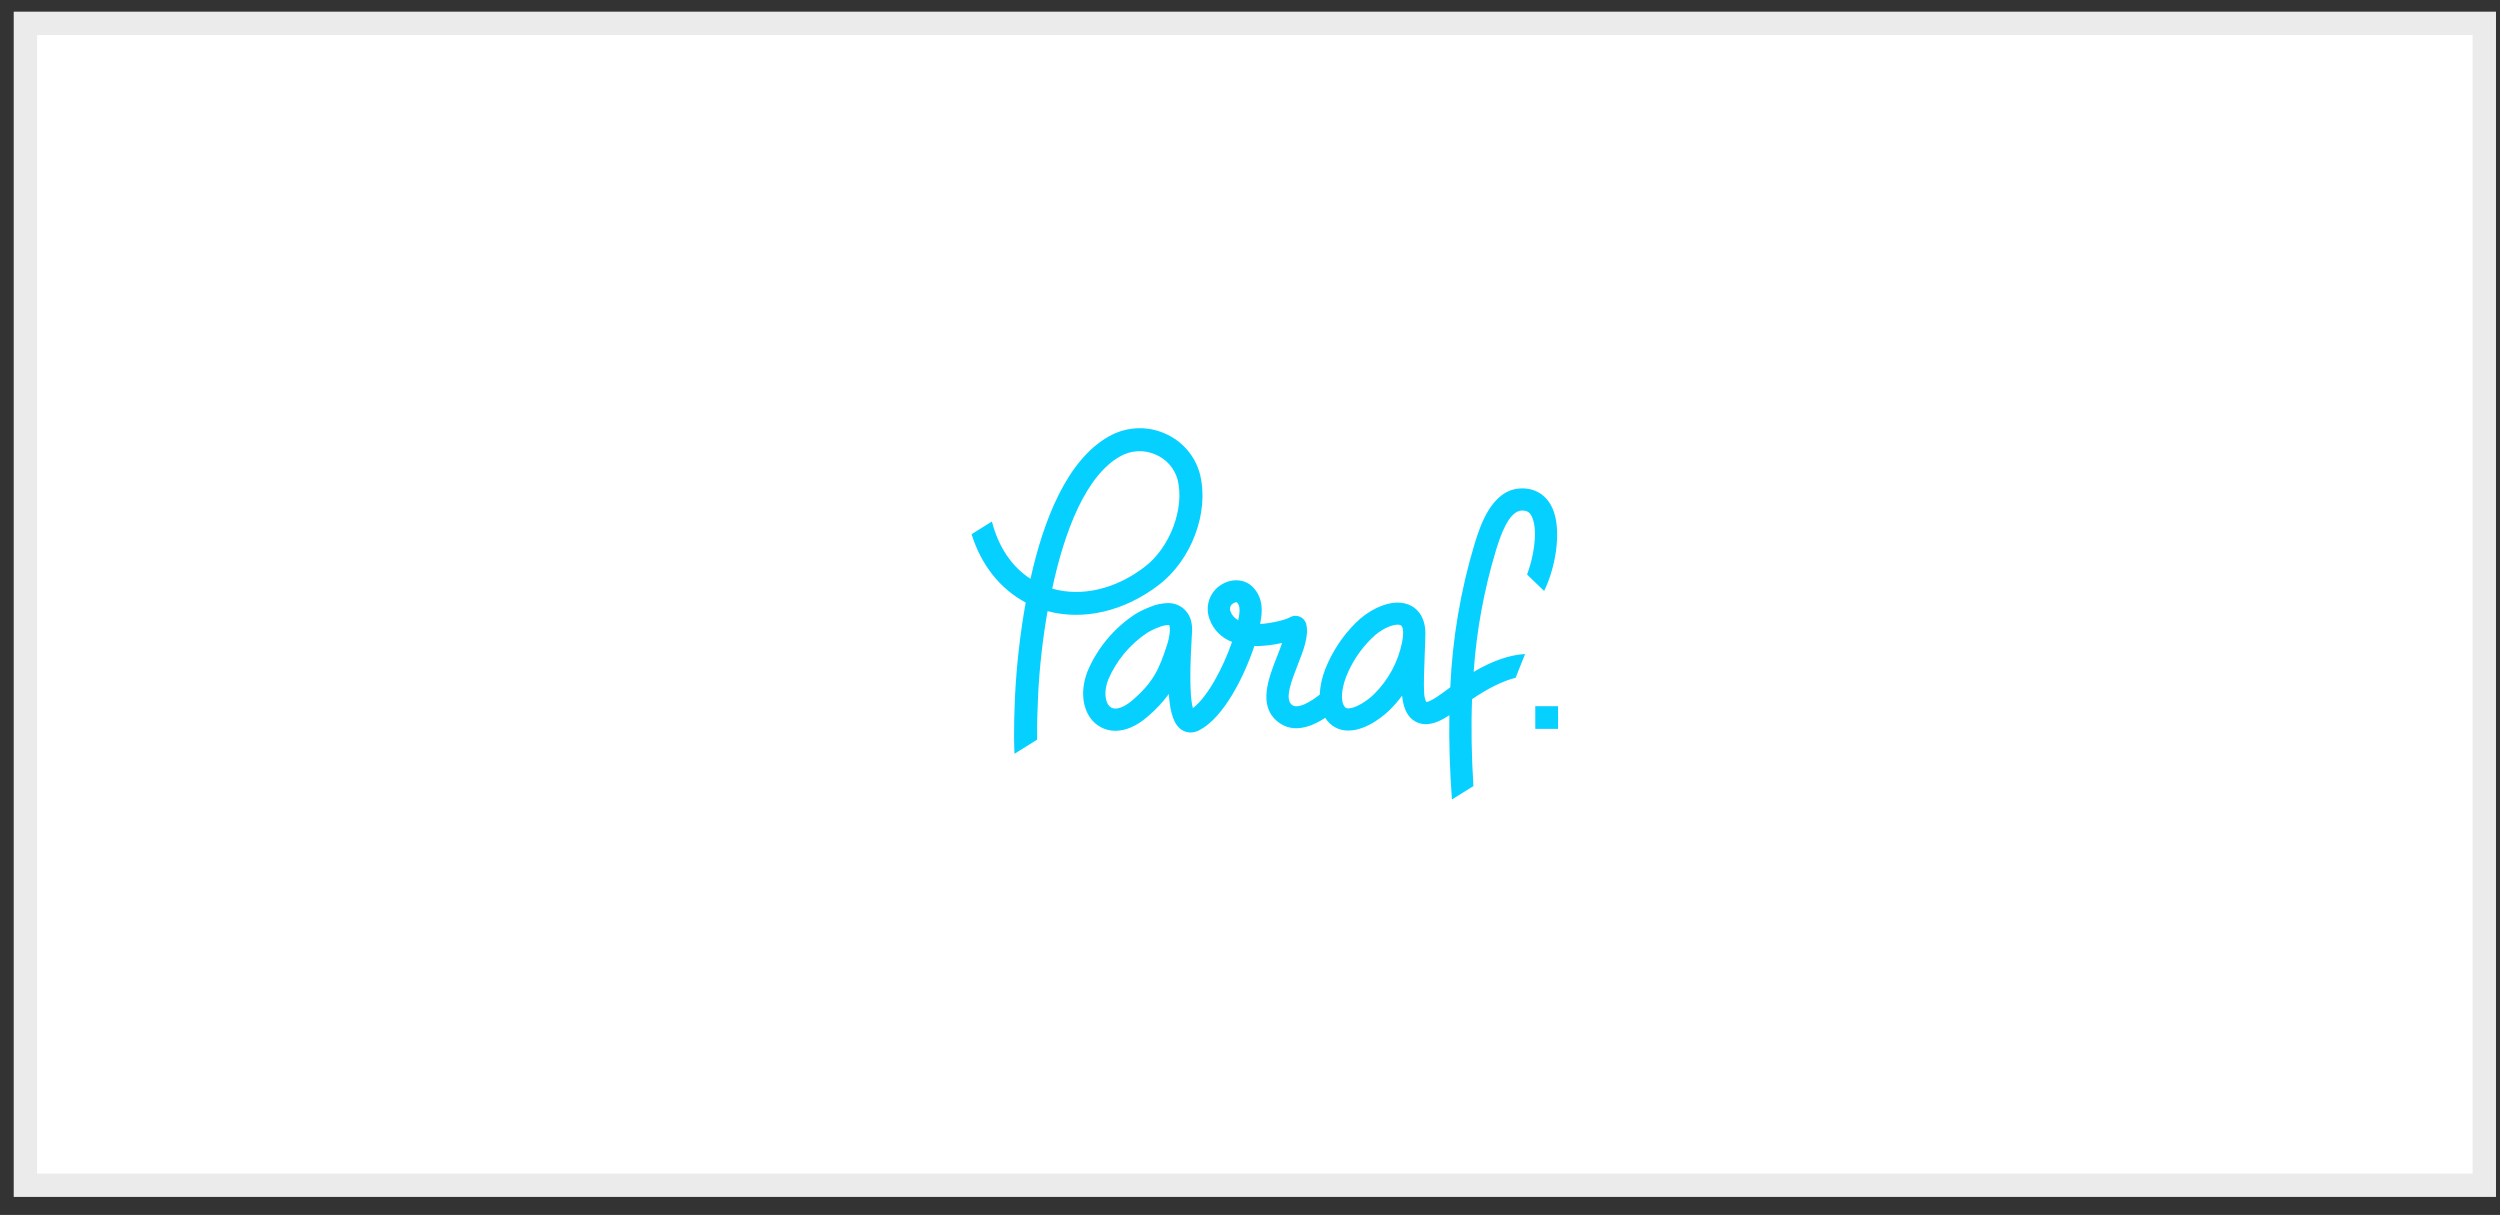 <?xml version="1.0" encoding="UTF-8"?>
<svg width="107px" height="52px" viewBox="0 0 107 52" version="1.1" xmlns="http://www.w3.org/2000/svg" xmlns:xlink="http://www.w3.org/1999/xlink">
    <rect x="0" y="0" width="107" height="52" fill="#333333" stroke="none"/>
    <!-- Generator: sketchtool 53.2 (72643) - https://sketchapp.com -->
    <title>642EA4FE-118F-4929-A387-0D762949A531</title>
    <desc>Created with sketchtool.</desc>
    <g id="Anasayfa" stroke="none" stroke-width="1" fill="none" fill-rule="evenodd">
        <g id="Desktop---1200---Anasayfa" transform="translate(-769, -5122)" fill-rule="nonzero">
            <g id="Group-15" transform="translate(770, 5123)">
                <polygon id="Rectangle-8-Copy-9" stroke="#EBEBEB" fill="#FFFFFF" points="0.087 0 105.328 0 105.328 49.728 0.087 49.728"></polygon>
                <path d="M50.36,19.301 C50.157,18.519 49.602,17.873 48.857,17.554 C48.091,17.217 47.21,17.259 46.48,17.667 C44.662,18.669 43.652,21.298 43.105,23.773 C42.299,23.254 41.732,22.402 41.454,21.321 L40.583,21.864 C40.993,23.178 41.803,24.204 42.9,24.788 C42.665,26.099 42.513,27.424 42.445,28.755 L42.445,28.817 C42.424,29.24 42.377,30.209 42.419,31.262 L43.389,30.657 C43.379,29.875 43.412,29.199 43.428,28.865 L43.428,28.801 C43.488,27.579 43.624,26.362 43.835,25.157 C45.373,25.569 47.115,25.168 48.591,24.039 C50,22.966 50.763,20.926 50.36,19.301 Z M47.994,23.262 C46.744,24.22 45.285,24.555 44.035,24.193 C44.561,21.725 45.48,19.338 46.958,18.524 C47.421,18.266 47.978,18.241 48.462,18.456 C48.927,18.653 49.274,19.052 49.404,19.538 C49.706,20.764 49.074,22.437 47.994,23.262 Z M65.088,24.293 C65.558,23.343 65.83,21.838 65.503,20.9 C65.274,20.241 64.755,19.882 64.096,19.905 C62.84,19.944 62.353,21.51 62.117,22.262 C61.515,24.262 61.164,26.329 61.072,28.415 L60.958,28.5 C60.74,28.662 60.251,29.033 60.044,29.047 C59.986,28.921 59.955,28.784 59.953,28.645 C59.928,28.35 59.953,27.585 59.979,26.971 C59.995,26.593 60.006,26.266 60.006,26.076 L60.006,26.076 L60.006,26.076 C59.996,25.295 59.53,24.792 58.816,24.792 C58.25,24.792 57.556,25.127 57.017,25.667 C56.453,26.229 56.012,26.901 55.721,27.64 C55.583,27.989 55.503,28.358 55.483,28.732 C55.389,28.806 55.298,28.873 55.24,28.911 C54.55,29.372 54.352,29.214 54.287,29.162 C53.975,28.909 54.276,28.14 54.54,27.463 C54.789,26.828 55.022,26.231 54.912,25.732 C54.88,25.583 54.778,25.459 54.638,25.398 C54.498,25.337 54.337,25.346 54.205,25.423 C53.997,25.543 53.326,25.693 52.933,25.705 C52.944,25.649 52.953,25.597 52.961,25.546 C53.006,25.264 53.112,24.605 52.601,24.107 C52.257,23.775 51.704,23.745 51.255,24.035 C50.76,24.352 50.56,24.973 50.777,25.518 C50.939,25.961 51.288,26.31 51.732,26.472 C51.355,27.567 50.689,28.827 50.056,29.307 C49.972,29.01 49.89,28.267 49.999,26.413 C50.008,26.272 50.013,26.166 50.015,26.11 C50.034,25.828 50.025,25.432 49.732,25.123 C49.536,24.915 49.259,24.802 48.973,24.813 C48.717,24.82 48.466,24.875 48.23,24.974 C47.999,25.061 47.777,25.17 47.567,25.299 C46.669,25.895 45.967,26.74 45.547,27.73 C45.264,28.458 45.302,29.193 45.649,29.703 C45.893,30.065 46.303,30.281 46.74,30.278 L46.74,30.278 C47.186,30.278 47.661,30.068 48.114,29.674 C48.455,29.388 48.761,29.062 49.025,28.704 C49.086,29.572 49.262,30.035 49.579,30.239 C49.693,30.311 49.825,30.35 49.959,30.35 C50.092,30.349 50.223,30.314 50.338,30.249 C51.362,29.716 52.237,27.994 52.687,26.648 C52.762,26.648 52.839,26.648 52.919,26.648 C53.24,26.634 53.56,26.59 53.873,26.517 C53.809,26.711 53.732,26.92 53.652,27.11 C53.288,28.042 52.834,29.202 53.688,29.889 C54.214,30.312 54.898,30.256 55.721,29.723 C55.928,30.069 56.306,30.277 56.711,30.267 C57.559,30.267 58.372,29.492 58.462,29.403 C58.662,29.208 58.845,28.997 59.011,28.773 C59.036,29.045 59.121,29.679 59.647,29.916 C59.766,29.969 59.895,29.996 60.025,29.995 C60.363,29.995 60.707,29.825 61.033,29.613 C61.013,30.76 61.05,31.962 61.143,33.217 L62.062,32.645 C61.981,31.341 61.959,30.101 62.004,28.924 C62.71,28.446 63.332,28.141 63.869,28.009 L64.273,26.992 C63.62,27.029 62.892,27.274 62.072,27.757 C62.195,25.989 62.517,24.24 63.03,22.543 C63.186,22.042 63.549,20.87 64.13,20.852 C64.335,20.845 64.497,20.902 64.604,21.21 C64.82,21.834 64.625,22.887 64.359,23.59 L65.088,24.293 Z M49.066,26.046 C49.048,26.238 49.008,26.427 48.947,26.61 C48.616,27.63 48.365,28.194 47.485,28.956 C47.211,29.196 46.945,29.327 46.737,29.327 L46.737,29.327 C46.616,29.33 46.501,29.269 46.436,29.166 C46.31,28.985 46.235,28.59 46.436,28.078 C46.784,27.273 47.356,26.584 48.085,26.093 C48.243,25.996 48.41,25.914 48.584,25.849 C48.71,25.793 48.845,25.761 48.982,25.753 C49.021,25.753 49.042,25.753 49.042,25.753 C49.042,25.753 49.086,25.824 49.066,26.046 Z M52.024,25.391 C52.015,25.439 52.007,25.49 51.995,25.542 C51.847,25.467 51.732,25.339 51.673,25.184 C51.616,25.073 51.643,24.938 51.737,24.857 C51.785,24.81 51.849,24.782 51.916,24.778 L51.937,24.778 C52.035,24.878 52.087,25.01 52.027,25.391 L52.024,25.391 Z M59.055,26.084 C59.054,26.22 59.039,26.356 59.009,26.489 C58.838,27.34 58.414,28.119 57.792,28.727 C57.494,29.018 57.006,29.319 56.708,29.319 C56.631,29.319 56.566,29.307 56.5,29.166 C56.408,28.975 56.39,28.559 56.614,27.964 C56.858,27.351 57.227,26.794 57.697,26.33 C58.103,25.921 58.563,25.736 58.817,25.736 C58.926,25.736 59.05,25.736 59.055,26.084 L59.055,26.084 Z M64.71,29.226 L64.71,30.195 L65.684,30.195 L65.684,29.226 L64.71,29.226 Z" id="Shape" fill="#06D0FF"></path>
            </g>
        </g>
    </g>
</svg>